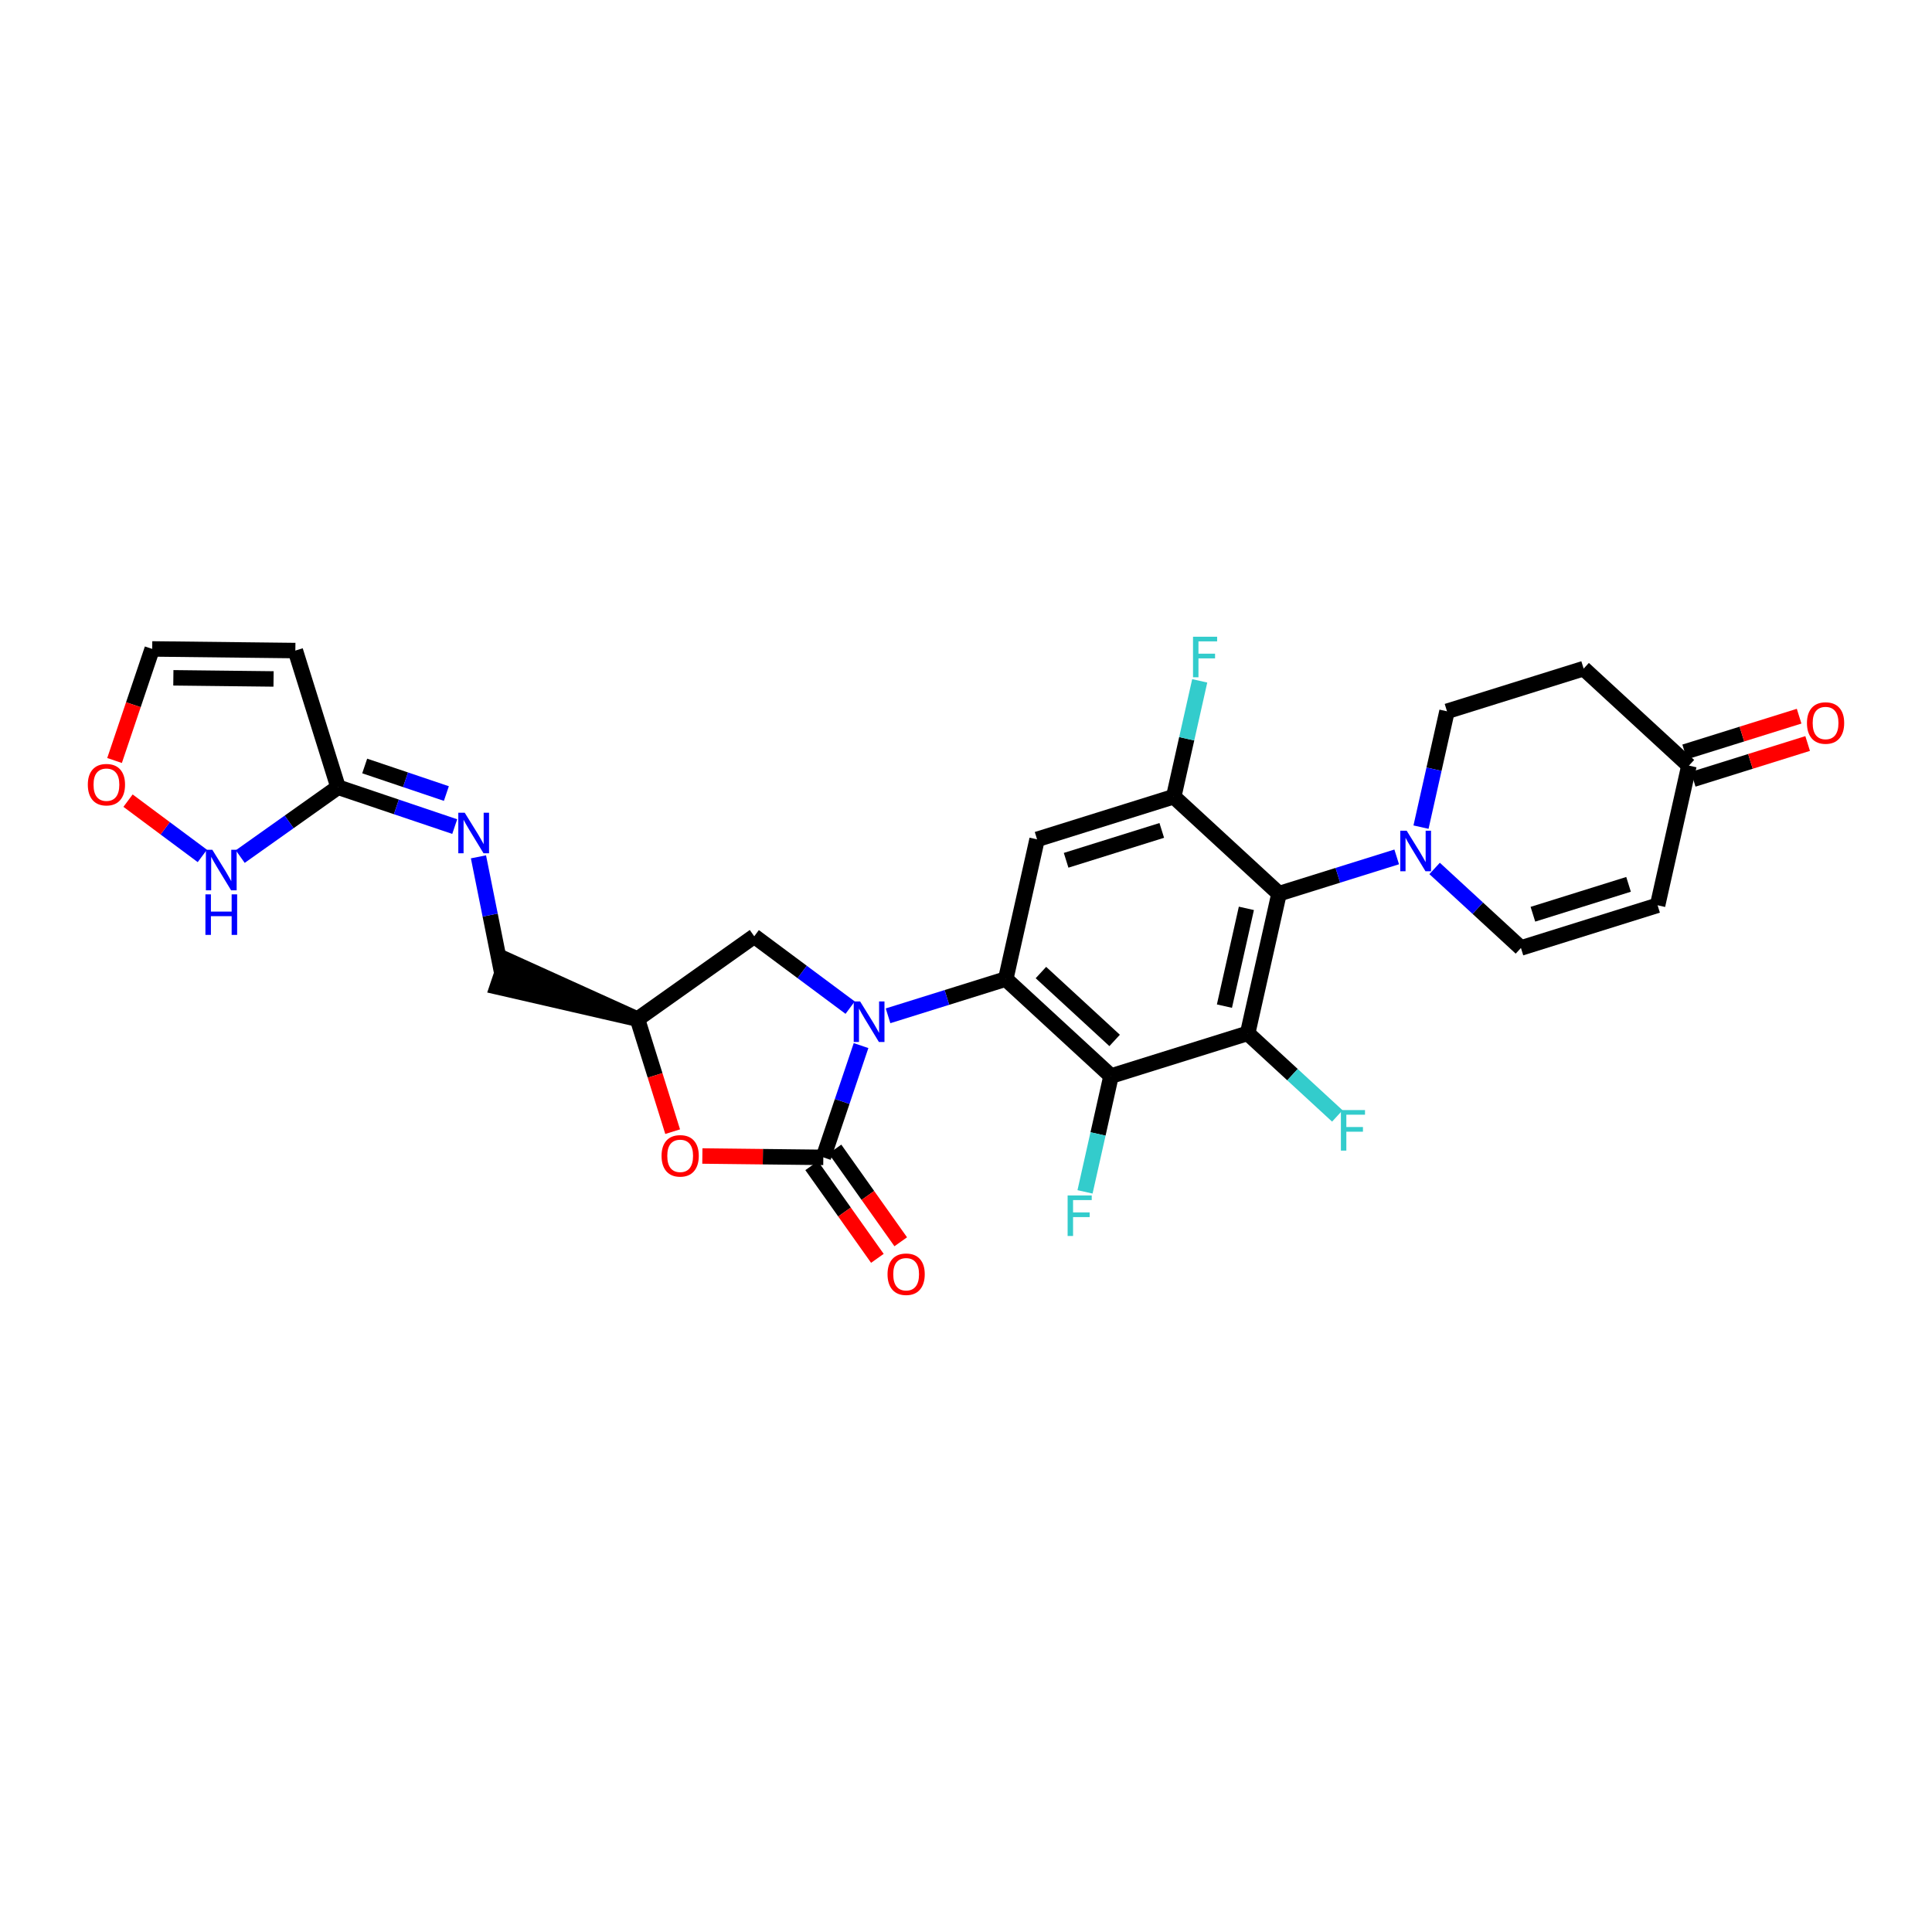 <?xml version='1.0' encoding='iso-8859-1'?>
<svg version='1.1' baseProfile='full'
              xmlns='http://www.w3.org/2000/svg'
                      xmlns:rdkit='http://www.rdkit.org/xml'
                      xmlns:xlink='http://www.w3.org/1999/xlink'
                  xml:space='preserve'
width='250px' height='250px' viewBox='0 0 250 250'>
<!-- END OF HEADER -->
<rect style='opacity:1.0;fill:#FFFFFF;stroke:none' width='250' height='250' x='0' y='0'> </rect>
<path class='bond-0 atom-0 atom-3' d='M 214.491,117.143 L 196.809,122.667' style='fill:none;fill-rule:evenodd;stroke:#000000;stroke-width:2.0px;stroke-linecap:butt;stroke-linejoin:miter;stroke-opacity:1' />
<path class='bond-0 atom-0 atom-3' d='M 210.734,114.435 L 198.357,118.302' style='fill:none;fill-rule:evenodd;stroke:#000000;stroke-width:2.0px;stroke-linecap:butt;stroke-linejoin:miter;stroke-opacity:1' />
<path class='bond-1 atom-0 atom-9' d='M 214.491,117.143 L 218.547,99.069' style='fill:none;fill-rule:evenodd;stroke:#000000;stroke-width:2.0px;stroke-linecap:butt;stroke-linejoin:miter;stroke-opacity:1' />
<path class='bond-2 atom-1 atom-4' d='M 204.923,86.519 L 187.242,92.043' style='fill:none;fill-rule:evenodd;stroke:#000000;stroke-width:2.0px;stroke-linecap:butt;stroke-linejoin:miter;stroke-opacity:1' />
<path class='bond-3 atom-1 atom-9' d='M 204.923,86.519 L 218.547,99.069' style='fill:none;fill-rule:evenodd;stroke:#000000;stroke-width:2.0px;stroke-linecap:butt;stroke-linejoin:miter;stroke-opacity:1' />
<path class='bond-4 atom-2 atom-5' d='M 38.218,84.183 L 19.695,83.972' style='fill:none;fill-rule:evenodd;stroke:#000000;stroke-width:2.0px;stroke-linecap:butt;stroke-linejoin:miter;stroke-opacity:1' />
<path class='bond-4 atom-2 atom-5' d='M 35.398,87.856 L 22.432,87.709' style='fill:none;fill-rule:evenodd;stroke:#000000;stroke-width:2.0px;stroke-linecap:butt;stroke-linejoin:miter;stroke-opacity:1' />
<path class='bond-5 atom-2 atom-13' d='M 38.218,84.183 L 43.742,101.864' style='fill:none;fill-rule:evenodd;stroke:#000000;stroke-width:2.0px;stroke-linecap:butt;stroke-linejoin:miter;stroke-opacity:1' />
<path class='bond-6 atom-3 atom-23' d='M 196.809,122.667 L 191.223,117.521' style='fill:none;fill-rule:evenodd;stroke:#000000;stroke-width:2.0px;stroke-linecap:butt;stroke-linejoin:miter;stroke-opacity:1' />
<path class='bond-6 atom-3 atom-23' d='M 191.223,117.521 L 185.638,112.376' style='fill:none;fill-rule:evenodd;stroke:#0000FF;stroke-width:2.0px;stroke-linecap:butt;stroke-linejoin:miter;stroke-opacity:1' />
<path class='bond-7 atom-4 atom-23' d='M 187.242,92.043 L 185.56,99.537' style='fill:none;fill-rule:evenodd;stroke:#000000;stroke-width:2.0px;stroke-linecap:butt;stroke-linejoin:miter;stroke-opacity:1' />
<path class='bond-7 atom-4 atom-23' d='M 185.56,99.537 L 183.878,107.031' style='fill:none;fill-rule:evenodd;stroke:#0000FF;stroke-width:2.0px;stroke-linecap:butt;stroke-linejoin:miter;stroke-opacity:1' />
<path class='bond-8 atom-5 atom-27' d='M 19.695,83.972 L 17.259,91.19' style='fill:none;fill-rule:evenodd;stroke:#000000;stroke-width:2.0px;stroke-linecap:butt;stroke-linejoin:miter;stroke-opacity:1' />
<path class='bond-8 atom-5 atom-27' d='M 17.259,91.19 L 14.823,98.408' style='fill:none;fill-rule:evenodd;stroke:#FF0000;stroke-width:2.0px;stroke-linecap:butt;stroke-linejoin:miter;stroke-opacity:1' />
<path class='bond-9 atom-6 atom-11' d='M 134.198,108.614 L 151.879,103.09' style='fill:none;fill-rule:evenodd;stroke:#000000;stroke-width:2.0px;stroke-linecap:butt;stroke-linejoin:miter;stroke-opacity:1' />
<path class='bond-9 atom-6 atom-11' d='M 137.955,111.322 L 150.332,107.455' style='fill:none;fill-rule:evenodd;stroke:#000000;stroke-width:2.0px;stroke-linecap:butt;stroke-linejoin:miter;stroke-opacity:1' />
<path class='bond-10 atom-6 atom-12' d='M 134.198,108.614 L 130.142,126.689' style='fill:none;fill-rule:evenodd;stroke:#000000;stroke-width:2.0px;stroke-linecap:butt;stroke-linejoin:miter;stroke-opacity:1' />
<path class='bond-11 atom-10 atom-7' d='M 82.49,131.873 L 65.531,124.194 L 64.347,127.704 Z' style='fill:#000000;fill-rule:evenodd;fill-opacity:1;stroke:#000000;stroke-width:2.0px;stroke-linecap:butt;stroke-linejoin:miter;stroke-opacity:1;' />
<path class='bond-12 atom-7 atom-21' d='M 64.939,125.949 L 63.426,118.411' style='fill:none;fill-rule:evenodd;stroke:#000000;stroke-width:2.0px;stroke-linecap:butt;stroke-linejoin:miter;stroke-opacity:1' />
<path class='bond-12 atom-7 atom-21' d='M 63.426,118.411 L 61.913,110.873' style='fill:none;fill-rule:evenodd;stroke:#0000FF;stroke-width:2.0px;stroke-linecap:butt;stroke-linejoin:miter;stroke-opacity:1' />
<path class='bond-13 atom-8 atom-10' d='M 97.599,121.155 L 82.49,131.873' style='fill:none;fill-rule:evenodd;stroke:#000000;stroke-width:2.0px;stroke-linecap:butt;stroke-linejoin:miter;stroke-opacity:1' />
<path class='bond-14 atom-8 atom-24' d='M 97.599,121.155 L 103.803,125.772' style='fill:none;fill-rule:evenodd;stroke:#000000;stroke-width:2.0px;stroke-linecap:butt;stroke-linejoin:miter;stroke-opacity:1' />
<path class='bond-14 atom-8 atom-24' d='M 103.803,125.772 L 110.008,130.388' style='fill:none;fill-rule:evenodd;stroke:#0000FF;stroke-width:2.0px;stroke-linecap:butt;stroke-linejoin:miter;stroke-opacity:1' />
<path class='bond-15 atom-9 atom-25' d='M 219.1,100.837 L 226.505,98.523' style='fill:none;fill-rule:evenodd;stroke:#000000;stroke-width:2.0px;stroke-linecap:butt;stroke-linejoin:miter;stroke-opacity:1' />
<path class='bond-15 atom-9 atom-25' d='M 226.505,98.523 L 233.909,96.21' style='fill:none;fill-rule:evenodd;stroke:#FF0000;stroke-width:2.0px;stroke-linecap:butt;stroke-linejoin:miter;stroke-opacity:1' />
<path class='bond-15 atom-9 atom-25' d='M 217.995,97.301 L 225.4,94.987' style='fill:none;fill-rule:evenodd;stroke:#000000;stroke-width:2.0px;stroke-linecap:butt;stroke-linejoin:miter;stroke-opacity:1' />
<path class='bond-15 atom-9 atom-25' d='M 225.4,94.987 L 232.805,92.674' style='fill:none;fill-rule:evenodd;stroke:#FF0000;stroke-width:2.0px;stroke-linecap:butt;stroke-linejoin:miter;stroke-opacity:1' />
<path class='bond-16 atom-10 atom-28' d='M 82.49,131.873 L 84.766,139.155' style='fill:none;fill-rule:evenodd;stroke:#000000;stroke-width:2.0px;stroke-linecap:butt;stroke-linejoin:miter;stroke-opacity:1' />
<path class='bond-16 atom-10 atom-28' d='M 84.766,139.155 L 87.041,146.438' style='fill:none;fill-rule:evenodd;stroke:#FF0000;stroke-width:2.0px;stroke-linecap:butt;stroke-linejoin:miter;stroke-opacity:1' />
<path class='bond-17 atom-11 atom-16' d='M 151.879,103.09 L 165.504,115.641' style='fill:none;fill-rule:evenodd;stroke:#000000;stroke-width:2.0px;stroke-linecap:butt;stroke-linejoin:miter;stroke-opacity:1' />
<path class='bond-18 atom-11 atom-18' d='M 151.879,103.09 L 153.561,95.596' style='fill:none;fill-rule:evenodd;stroke:#000000;stroke-width:2.0px;stroke-linecap:butt;stroke-linejoin:miter;stroke-opacity:1' />
<path class='bond-18 atom-11 atom-18' d='M 153.561,95.596 L 155.243,88.102' style='fill:none;fill-rule:evenodd;stroke:#33CCCC;stroke-width:2.0px;stroke-linecap:butt;stroke-linejoin:miter;stroke-opacity:1' />
<path class='bond-19 atom-12 atom-14' d='M 130.142,126.689 L 143.766,139.239' style='fill:none;fill-rule:evenodd;stroke:#000000;stroke-width:2.0px;stroke-linecap:butt;stroke-linejoin:miter;stroke-opacity:1' />
<path class='bond-19 atom-12 atom-14' d='M 134.695,125.846 L 144.233,134.632' style='fill:none;fill-rule:evenodd;stroke:#000000;stroke-width:2.0px;stroke-linecap:butt;stroke-linejoin:miter;stroke-opacity:1' />
<path class='bond-20 atom-12 atom-24' d='M 130.142,126.689 L 122.527,129.068' style='fill:none;fill-rule:evenodd;stroke:#000000;stroke-width:2.0px;stroke-linecap:butt;stroke-linejoin:miter;stroke-opacity:1' />
<path class='bond-20 atom-12 atom-24' d='M 122.527,129.068 L 114.913,131.446' style='fill:none;fill-rule:evenodd;stroke:#0000FF;stroke-width:2.0px;stroke-linecap:butt;stroke-linejoin:miter;stroke-opacity:1' />
<path class='bond-21 atom-13 atom-21' d='M 43.742,101.864 L 51.291,104.412' style='fill:none;fill-rule:evenodd;stroke:#000000;stroke-width:2.0px;stroke-linecap:butt;stroke-linejoin:miter;stroke-opacity:1' />
<path class='bond-21 atom-13 atom-21' d='M 51.291,104.412 L 58.841,106.96' style='fill:none;fill-rule:evenodd;stroke:#0000FF;stroke-width:2.0px;stroke-linecap:butt;stroke-linejoin:miter;stroke-opacity:1' />
<path class='bond-21 atom-13 atom-21' d='M 47.192,99.118 L 52.476,100.901' style='fill:none;fill-rule:evenodd;stroke:#000000;stroke-width:2.0px;stroke-linecap:butt;stroke-linejoin:miter;stroke-opacity:1' />
<path class='bond-21 atom-13 atom-21' d='M 52.476,100.901 L 57.761,102.685' style='fill:none;fill-rule:evenodd;stroke:#0000FF;stroke-width:2.0px;stroke-linecap:butt;stroke-linejoin:miter;stroke-opacity:1' />
<path class='bond-22 atom-13 atom-22' d='M 43.742,101.864 L 37.414,106.353' style='fill:none;fill-rule:evenodd;stroke:#000000;stroke-width:2.0px;stroke-linecap:butt;stroke-linejoin:miter;stroke-opacity:1' />
<path class='bond-22 atom-13 atom-22' d='M 37.414,106.353 L 31.086,110.841' style='fill:none;fill-rule:evenodd;stroke:#0000FF;stroke-width:2.0px;stroke-linecap:butt;stroke-linejoin:miter;stroke-opacity:1' />
<path class='bond-23 atom-14 atom-15' d='M 143.766,139.239 L 161.447,133.715' style='fill:none;fill-rule:evenodd;stroke:#000000;stroke-width:2.0px;stroke-linecap:butt;stroke-linejoin:miter;stroke-opacity:1' />
<path class='bond-24 atom-14 atom-19' d='M 143.766,139.239 L 142.084,146.733' style='fill:none;fill-rule:evenodd;stroke:#000000;stroke-width:2.0px;stroke-linecap:butt;stroke-linejoin:miter;stroke-opacity:1' />
<path class='bond-24 atom-14 atom-19' d='M 142.084,146.733 L 140.402,154.227' style='fill:none;fill-rule:evenodd;stroke:#33CCCC;stroke-width:2.0px;stroke-linecap:butt;stroke-linejoin:miter;stroke-opacity:1' />
<path class='bond-25 atom-15 atom-16' d='M 161.447,133.715 L 165.504,115.641' style='fill:none;fill-rule:evenodd;stroke:#000000;stroke-width:2.0px;stroke-linecap:butt;stroke-linejoin:miter;stroke-opacity:1' />
<path class='bond-25 atom-15 atom-16' d='M 158.441,130.193 L 161.281,117.541' style='fill:none;fill-rule:evenodd;stroke:#000000;stroke-width:2.0px;stroke-linecap:butt;stroke-linejoin:miter;stroke-opacity:1' />
<path class='bond-26 atom-15 atom-20' d='M 161.447,133.715 L 167.248,139.058' style='fill:none;fill-rule:evenodd;stroke:#000000;stroke-width:2.0px;stroke-linecap:butt;stroke-linejoin:miter;stroke-opacity:1' />
<path class='bond-26 atom-15 atom-20' d='M 167.248,139.058 L 173.049,144.402' style='fill:none;fill-rule:evenodd;stroke:#33CCCC;stroke-width:2.0px;stroke-linecap:butt;stroke-linejoin:miter;stroke-opacity:1' />
<path class='bond-27 atom-16 atom-23' d='M 165.504,115.641 L 173.118,113.262' style='fill:none;fill-rule:evenodd;stroke:#000000;stroke-width:2.0px;stroke-linecap:butt;stroke-linejoin:miter;stroke-opacity:1' />
<path class='bond-27 atom-16 atom-23' d='M 173.118,113.262 L 180.732,110.883' style='fill:none;fill-rule:evenodd;stroke:#0000FF;stroke-width:2.0px;stroke-linecap:butt;stroke-linejoin:miter;stroke-opacity:1' />
<path class='bond-28 atom-17 atom-24' d='M 106.537,149.764 L 108.978,142.531' style='fill:none;fill-rule:evenodd;stroke:#000000;stroke-width:2.0px;stroke-linecap:butt;stroke-linejoin:miter;stroke-opacity:1' />
<path class='bond-28 atom-17 atom-24' d='M 108.978,142.531 L 111.419,135.299' style='fill:none;fill-rule:evenodd;stroke:#0000FF;stroke-width:2.0px;stroke-linecap:butt;stroke-linejoin:miter;stroke-opacity:1' />
<path class='bond-29 atom-17 atom-26' d='M 105.026,150.836 L 109.28,156.832' style='fill:none;fill-rule:evenodd;stroke:#000000;stroke-width:2.0px;stroke-linecap:butt;stroke-linejoin:miter;stroke-opacity:1' />
<path class='bond-29 atom-17 atom-26' d='M 109.28,156.832 L 113.533,162.829' style='fill:none;fill-rule:evenodd;stroke:#FF0000;stroke-width:2.0px;stroke-linecap:butt;stroke-linejoin:miter;stroke-opacity:1' />
<path class='bond-29 atom-17 atom-26' d='M 108.048,148.692 L 112.301,154.689' style='fill:none;fill-rule:evenodd;stroke:#000000;stroke-width:2.0px;stroke-linecap:butt;stroke-linejoin:miter;stroke-opacity:1' />
<path class='bond-29 atom-17 atom-26' d='M 112.301,154.689 L 116.555,160.685' style='fill:none;fill-rule:evenodd;stroke:#FF0000;stroke-width:2.0px;stroke-linecap:butt;stroke-linejoin:miter;stroke-opacity:1' />
<path class='bond-30 atom-17 atom-28' d='M 106.537,149.764 L 98.711,149.675' style='fill:none;fill-rule:evenodd;stroke:#000000;stroke-width:2.0px;stroke-linecap:butt;stroke-linejoin:miter;stroke-opacity:1' />
<path class='bond-30 atom-17 atom-28' d='M 98.711,149.675 L 90.885,149.586' style='fill:none;fill-rule:evenodd;stroke:#FF0000;stroke-width:2.0px;stroke-linecap:butt;stroke-linejoin:miter;stroke-opacity:1' />
<path class='bond-31 atom-22 atom-27' d='M 26.181,110.756 L 21.374,107.18' style='fill:none;fill-rule:evenodd;stroke:#0000FF;stroke-width:2.0px;stroke-linecap:butt;stroke-linejoin:miter;stroke-opacity:1' />
<path class='bond-31 atom-22 atom-27' d='M 21.374,107.18 L 16.567,103.603' style='fill:none;fill-rule:evenodd;stroke:#FF0000;stroke-width:2.0px;stroke-linecap:butt;stroke-linejoin:miter;stroke-opacity:1' />
<path  class='atom-18' d='M 154.376 82.393
L 157.496 82.393
L 157.496 82.993
L 155.08 82.993
L 155.08 84.586
L 157.229 84.586
L 157.229 85.194
L 155.08 85.194
L 155.08 87.639
L 154.376 87.639
L 154.376 82.393
' fill='#33CCCC'/>
<path  class='atom-19' d='M 138.15 154.69
L 141.269 154.69
L 141.269 155.29
L 138.854 155.29
L 138.854 156.884
L 141.002 156.884
L 141.002 157.491
L 138.854 157.491
L 138.854 159.936
L 138.15 159.936
L 138.15 154.69
' fill='#33CCCC'/>
<path  class='atom-20' d='M 173.512 143.642
L 176.631 143.642
L 176.631 144.242
L 174.216 144.242
L 174.216 145.836
L 176.365 145.836
L 176.365 146.443
L 174.216 146.443
L 174.216 148.888
L 173.512 148.888
L 173.512 143.642
' fill='#33CCCC'/>
<path  class='atom-21' d='M 60.134 105.164
L 61.853 107.943
Q 62.023 108.217, 62.297 108.714
Q 62.572 109.21, 62.586 109.24
L 62.586 105.164
L 63.283 105.164
L 63.283 110.41
L 62.564 110.41
L 60.719 107.372
Q 60.504 107.017, 60.275 106.609
Q 60.052 106.202, 59.986 106.076
L 59.986 110.41
L 59.304 110.41
L 59.304 105.164
L 60.134 105.164
' fill='#0000FF'/>
<path  class='atom-22' d='M 27.474 109.958
L 29.193 112.737
Q 29.363 113.011, 29.637 113.507
Q 29.912 114.004, 29.926 114.033
L 29.926 109.958
L 30.623 109.958
L 30.623 115.204
L 29.904 115.204
L 28.059 112.166
Q 27.844 111.811, 27.615 111.403
Q 27.392 110.995, 27.326 110.87
L 27.326 115.204
L 26.644 115.204
L 26.644 109.958
L 27.474 109.958
' fill='#0000FF'/>
<path  class='atom-22' d='M 26.581 115.729
L 27.292 115.729
L 27.292 117.959
L 29.975 117.959
L 29.975 115.729
L 30.686 115.729
L 30.686 120.975
L 29.975 120.975
L 29.975 118.552
L 27.292 118.552
L 27.292 120.975
L 26.581 120.975
L 26.581 115.729
' fill='#0000FF'/>
<path  class='atom-23' d='M 182.025 107.494
L 183.744 110.272
Q 183.915 110.546, 184.189 111.043
Q 184.463 111.539, 184.478 111.569
L 184.478 107.494
L 185.174 107.494
L 185.174 112.74
L 184.456 112.74
L 182.611 109.702
Q 182.396 109.346, 182.166 108.939
Q 181.944 108.531, 181.877 108.405
L 181.877 112.74
L 181.195 112.74
L 181.195 107.494
L 182.025 107.494
' fill='#0000FF'/>
<path  class='atom-24' d='M 111.301 129.59
L 113.02 132.368
Q 113.19 132.642, 113.465 133.139
Q 113.739 133.635, 113.754 133.665
L 113.754 129.59
L 114.45 129.59
L 114.45 134.836
L 113.731 134.836
L 111.886 131.798
Q 111.671 131.442, 111.442 131.035
Q 111.219 130.627, 111.153 130.501
L 111.153 134.836
L 110.471 134.836
L 110.471 129.59
L 111.301 129.59
' fill='#0000FF'/>
<path  class='atom-25' d='M 233.82 93.56
Q 233.82 92.3, 234.443 91.596
Q 235.065 90.892, 236.228 90.892
Q 237.392 90.892, 238.014 91.596
Q 238.636 92.3, 238.636 93.56
Q 238.636 94.834, 238.007 95.56
Q 237.377 96.279, 236.228 96.279
Q 235.072 96.279, 234.443 95.56
Q 233.82 94.841, 233.82 93.56
M 236.228 95.686
Q 237.028 95.686, 237.458 95.153
Q 237.895 94.612, 237.895 93.56
Q 237.895 92.53, 237.458 92.011
Q 237.028 91.485, 236.228 91.485
Q 235.428 91.485, 234.991 92.004
Q 234.561 92.522, 234.561 93.56
Q 234.561 94.619, 234.991 95.153
Q 235.428 95.686, 236.228 95.686
' fill='#FF0000'/>
<path  class='atom-26' d='M 114.846 164.887
Q 114.846 163.628, 115.469 162.924
Q 116.091 162.22, 117.254 162.22
Q 118.418 162.22, 119.04 162.924
Q 119.662 163.628, 119.662 164.887
Q 119.662 166.162, 119.033 166.888
Q 118.403 167.607, 117.254 167.607
Q 116.098 167.607, 115.469 166.888
Q 114.846 166.169, 114.846 164.887
M 117.254 167.014
Q 118.055 167.014, 118.484 166.481
Q 118.921 165.94, 118.921 164.887
Q 118.921 163.858, 118.484 163.339
Q 118.055 162.813, 117.254 162.813
Q 116.454 162.813, 116.017 163.331
Q 115.587 163.85, 115.587 164.887
Q 115.587 165.947, 116.017 166.481
Q 116.454 167.014, 117.254 167.014
' fill='#FF0000'/>
<path  class='atom-27' d='M 11.364 101.539
Q 11.364 100.279, 11.986 99.575
Q 12.608 98.871, 13.772 98.871
Q 14.935 98.871, 15.557 99.575
Q 16.18 100.279, 16.18 101.539
Q 16.18 102.813, 15.55 103.539
Q 14.92 104.258, 13.772 104.258
Q 12.616 104.258, 11.986 103.539
Q 11.364 102.82, 11.364 101.539
M 13.772 103.665
Q 14.572 103.665, 15.002 103.132
Q 15.439 102.591, 15.439 101.539
Q 15.439 100.509, 15.002 99.99
Q 14.572 99.464, 13.772 99.464
Q 12.972 99.464, 12.534 99.983
Q 12.105 100.501, 12.105 101.539
Q 12.105 102.598, 12.534 103.132
Q 12.972 103.665, 13.772 103.665
' fill='#FF0000'/>
<path  class='atom-28' d='M 85.606 149.569
Q 85.606 148.309, 86.228 147.605
Q 86.851 146.901, 88.014 146.901
Q 89.177 146.901, 89.8 147.605
Q 90.422 148.309, 90.422 149.569
Q 90.422 150.843, 89.793 151.569
Q 89.163 152.288, 88.014 152.288
Q 86.858 152.288, 86.228 151.569
Q 85.606 150.851, 85.606 149.569
M 88.014 151.695
Q 88.814 151.695, 89.244 151.162
Q 89.681 150.621, 89.681 149.569
Q 89.681 148.539, 89.244 148.02
Q 88.814 147.494, 88.014 147.494
Q 87.214 147.494, 86.777 148.013
Q 86.347 148.531, 86.347 149.569
Q 86.347 150.628, 86.777 151.162
Q 87.214 151.695, 88.014 151.695
' fill='#FF0000'/>
</svg>
